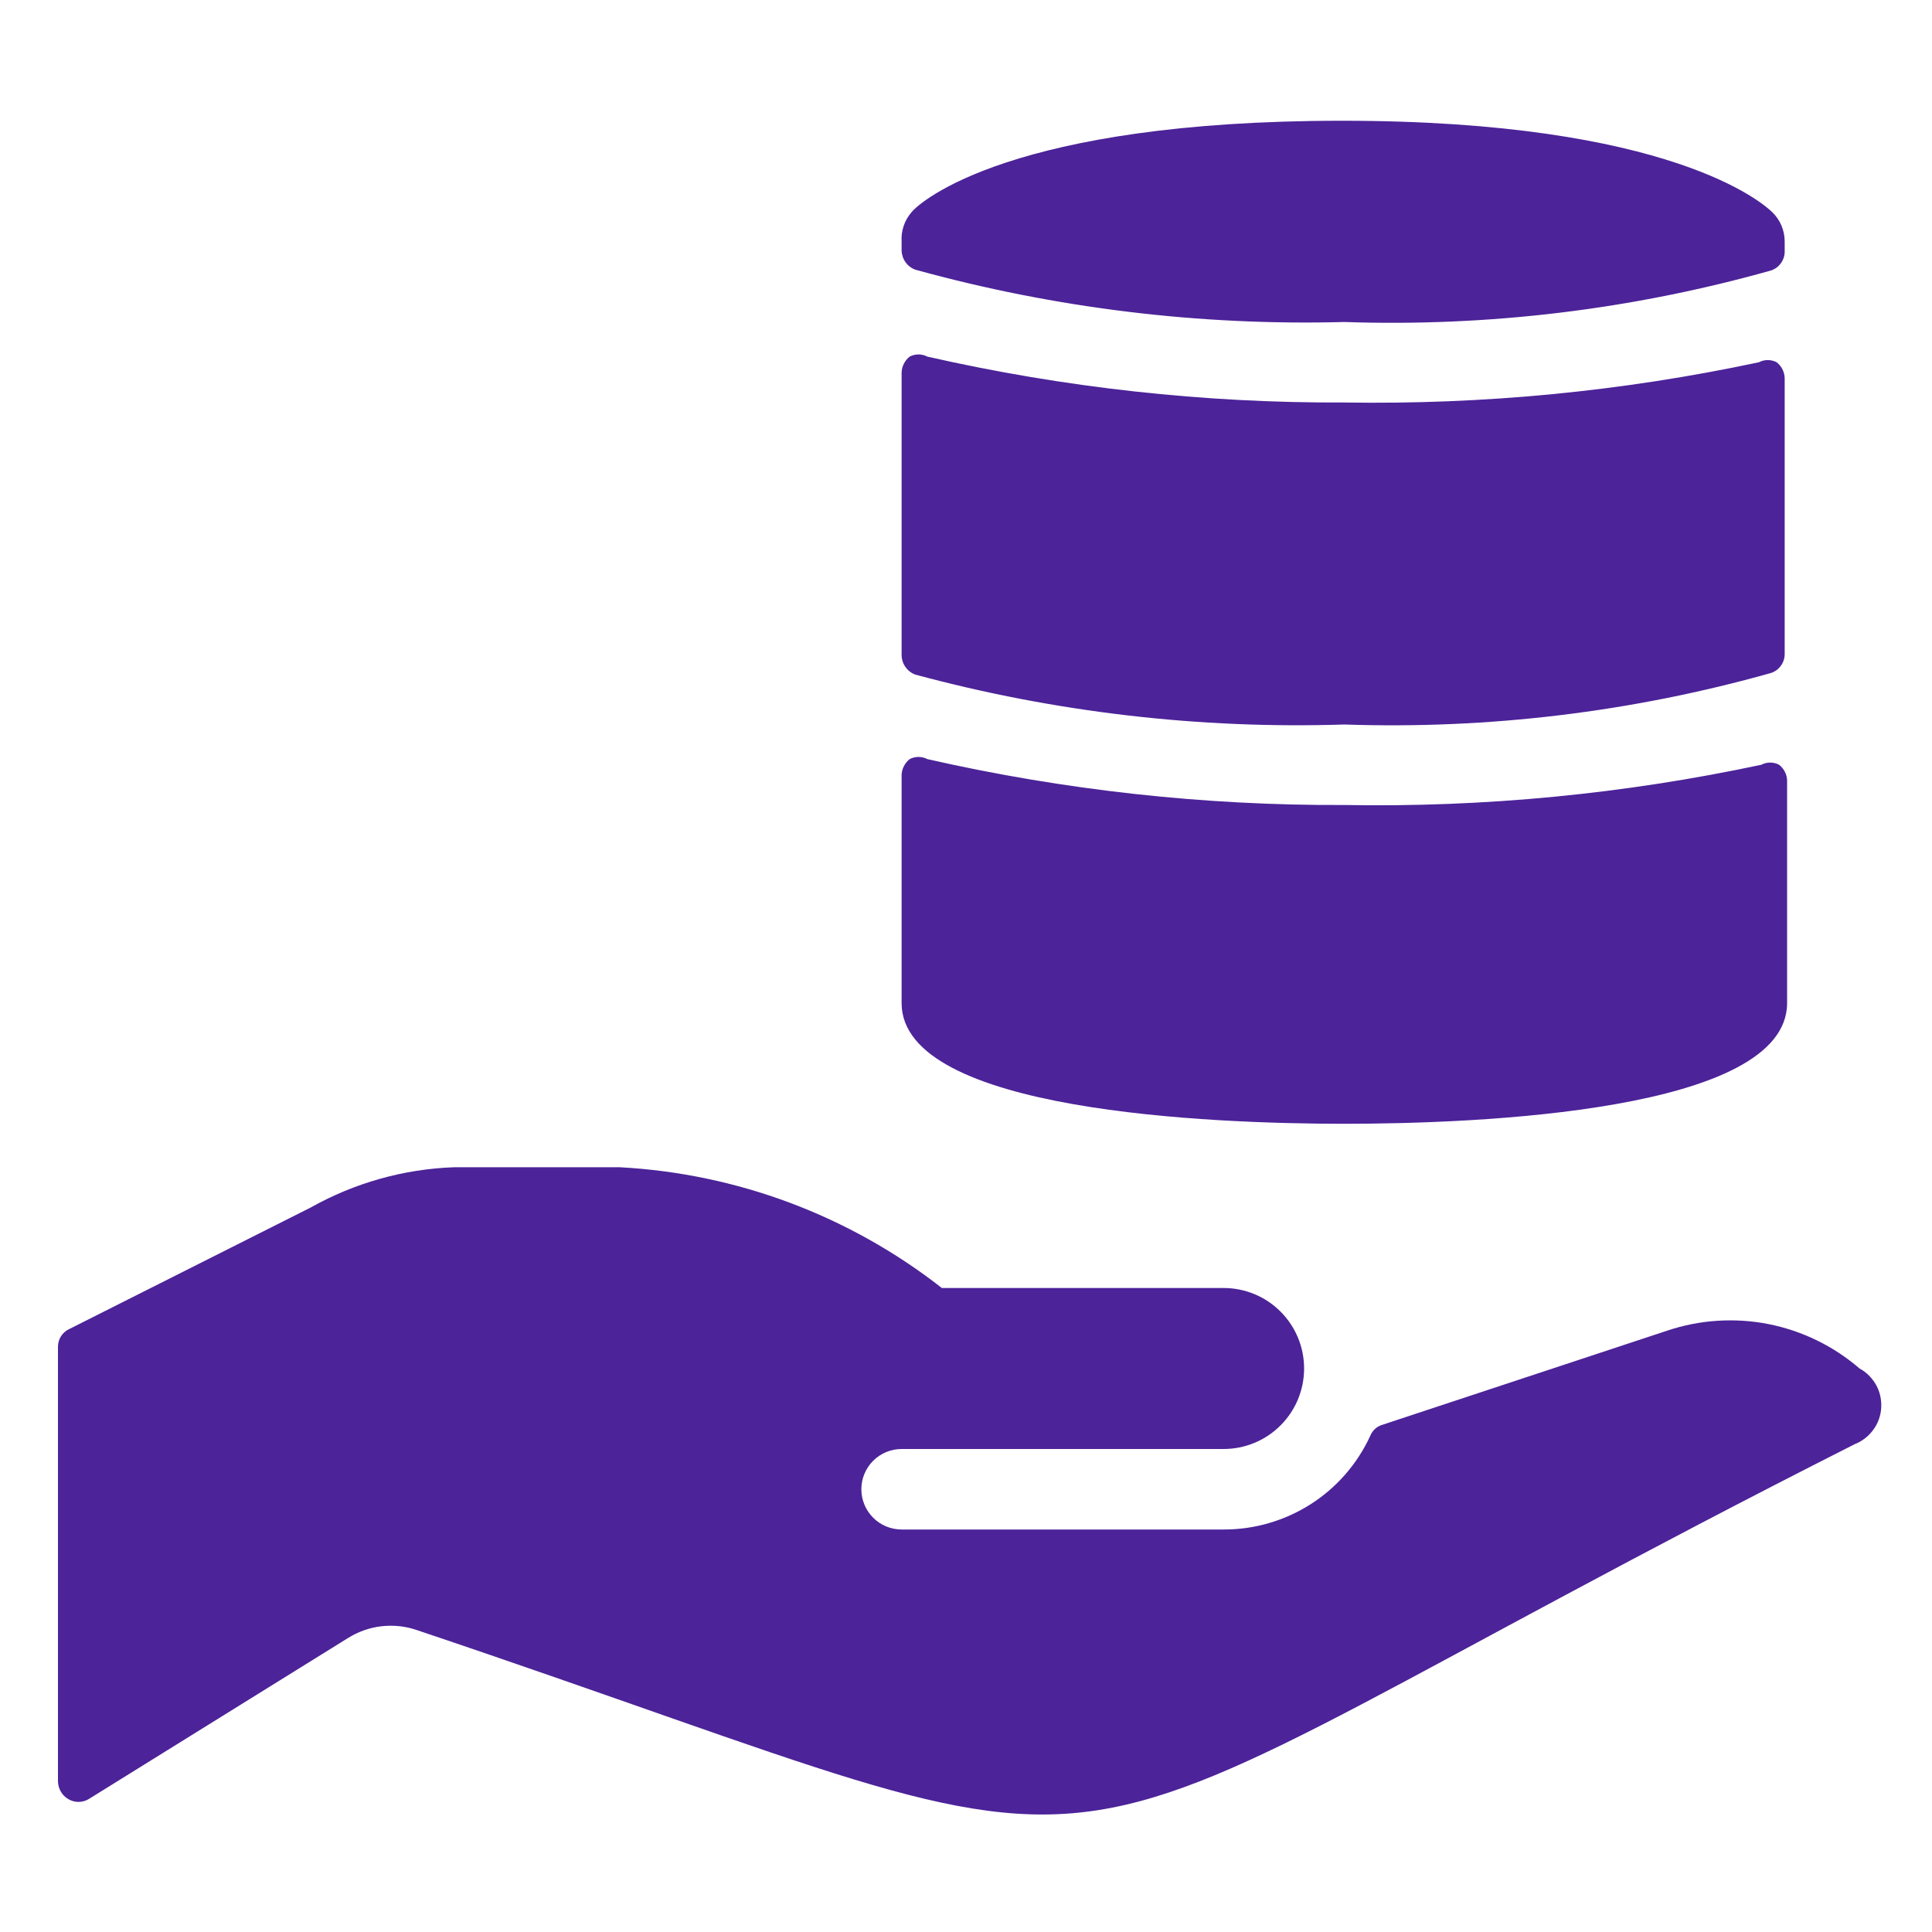 <svg width="24" height="24" viewBox="0 0 24 24" fill="none" xmlns="http://www.w3.org/2000/svg">
<path d="M16.7 4C18.489 4.061 20.277 3.845 22 3.36C22.049 3.344 22.091 3.313 22.121 3.272C22.152 3.231 22.169 3.181 22.17 3.13V3C22.17 2.865 22.116 2.735 22.02 2.64C21.91 2.53 20.76 1.5 16.67 1.5C12.58 1.5 11.43 2.5 11.32 2.64C11.235 2.74 11.192 2.869 11.2 3V3.11C11.201 3.162 11.218 3.214 11.248 3.256C11.278 3.299 11.321 3.332 11.37 3.35C13.105 3.829 14.901 4.048 16.7 4Z" fill="#4C2399"/>
<path d="M16.7 9C18.489 9.061 20.277 8.845 22 8.36C22.049 8.344 22.091 8.313 22.121 8.272C22.152 8.231 22.169 8.181 22.17 8.13V4.7C22.169 4.661 22.16 4.623 22.143 4.589C22.125 4.554 22.101 4.524 22.07 4.5C22.036 4.482 21.998 4.473 21.96 4.473C21.922 4.473 21.884 4.482 21.85 4.5C20.158 4.861 18.43 5.028 16.7 5C14.957 5.008 13.22 4.816 11.52 4.43C11.486 4.412 11.448 4.403 11.41 4.403C11.372 4.403 11.334 4.412 11.3 4.43C11.27 4.454 11.245 4.484 11.228 4.519C11.21 4.553 11.201 4.591 11.2 4.63V8.14C11.201 8.193 11.218 8.244 11.248 8.286C11.278 8.329 11.321 8.362 11.37 8.38C13.107 8.849 14.903 9.058 16.7 9Z" fill="#4C2399"/>
<path d="M16.7 10C14.957 10.008 13.22 9.816 11.52 9.43C11.486 9.412 11.448 9.403 11.41 9.403C11.372 9.403 11.334 9.412 11.3 9.43C11.27 9.454 11.245 9.484 11.228 9.519C11.21 9.553 11.201 9.591 11.2 9.63V12.46C11.2 13.81 15.05 13.96 16.7 13.96C18.35 13.96 22.2 13.81 22.2 12.46V9.7C22.2 9.661 22.19 9.623 22.173 9.589C22.155 9.554 22.131 9.524 22.1 9.5C22.066 9.482 22.029 9.473 21.99 9.473C21.952 9.473 21.914 9.482 21.88 9.5C20.178 9.863 18.44 10.031 16.7 10Z" fill="#4C2399"/>
<path d="M20.71 16.53L17.17 17.7C17.136 17.71 17.105 17.728 17.079 17.752C17.053 17.777 17.033 17.807 17.02 17.84C16.86 18.187 16.603 18.481 16.28 18.687C15.957 18.892 15.583 19.001 15.2 19H11.2C11.068 19 10.94 18.947 10.847 18.854C10.753 18.76 10.7 18.633 10.7 18.5C10.7 18.367 10.753 18.24 10.847 18.146C10.94 18.053 11.068 18 11.2 18H15.2C15.465 18 15.72 17.895 15.907 17.707C16.095 17.52 16.2 17.265 16.2 17C16.2 16.735 16.095 16.48 15.907 16.293C15.72 16.105 15.465 16 15.2 16H11.7C10.552 15.102 9.156 14.578 7.7 14.5H5.64C5.016 14.522 4.405 14.694 3.86 15L0.86 16.51C0.818 16.529 0.783 16.56 0.758 16.599C0.733 16.638 0.72 16.684 0.72 16.73V22.13C0.721 22.175 0.734 22.218 0.756 22.257C0.779 22.296 0.811 22.328 0.85 22.35C0.888 22.372 0.931 22.384 0.975 22.384C1.019 22.384 1.062 22.372 1.1 22.35L4.32 20.35C4.447 20.27 4.59 20.219 4.739 20.202C4.888 20.185 5.039 20.201 5.18 20.25C15.18 23.61 11.81 23.62 23.04 17.94C23.132 17.904 23.212 17.842 23.27 17.762C23.329 17.683 23.363 17.588 23.369 17.489C23.375 17.39 23.354 17.292 23.306 17.205C23.258 17.119 23.187 17.047 23.1 17C22.777 16.721 22.387 16.531 21.968 16.448C21.548 16.366 21.115 16.394 20.71 16.53Z" fill="#4C2399"/>
</svg>
